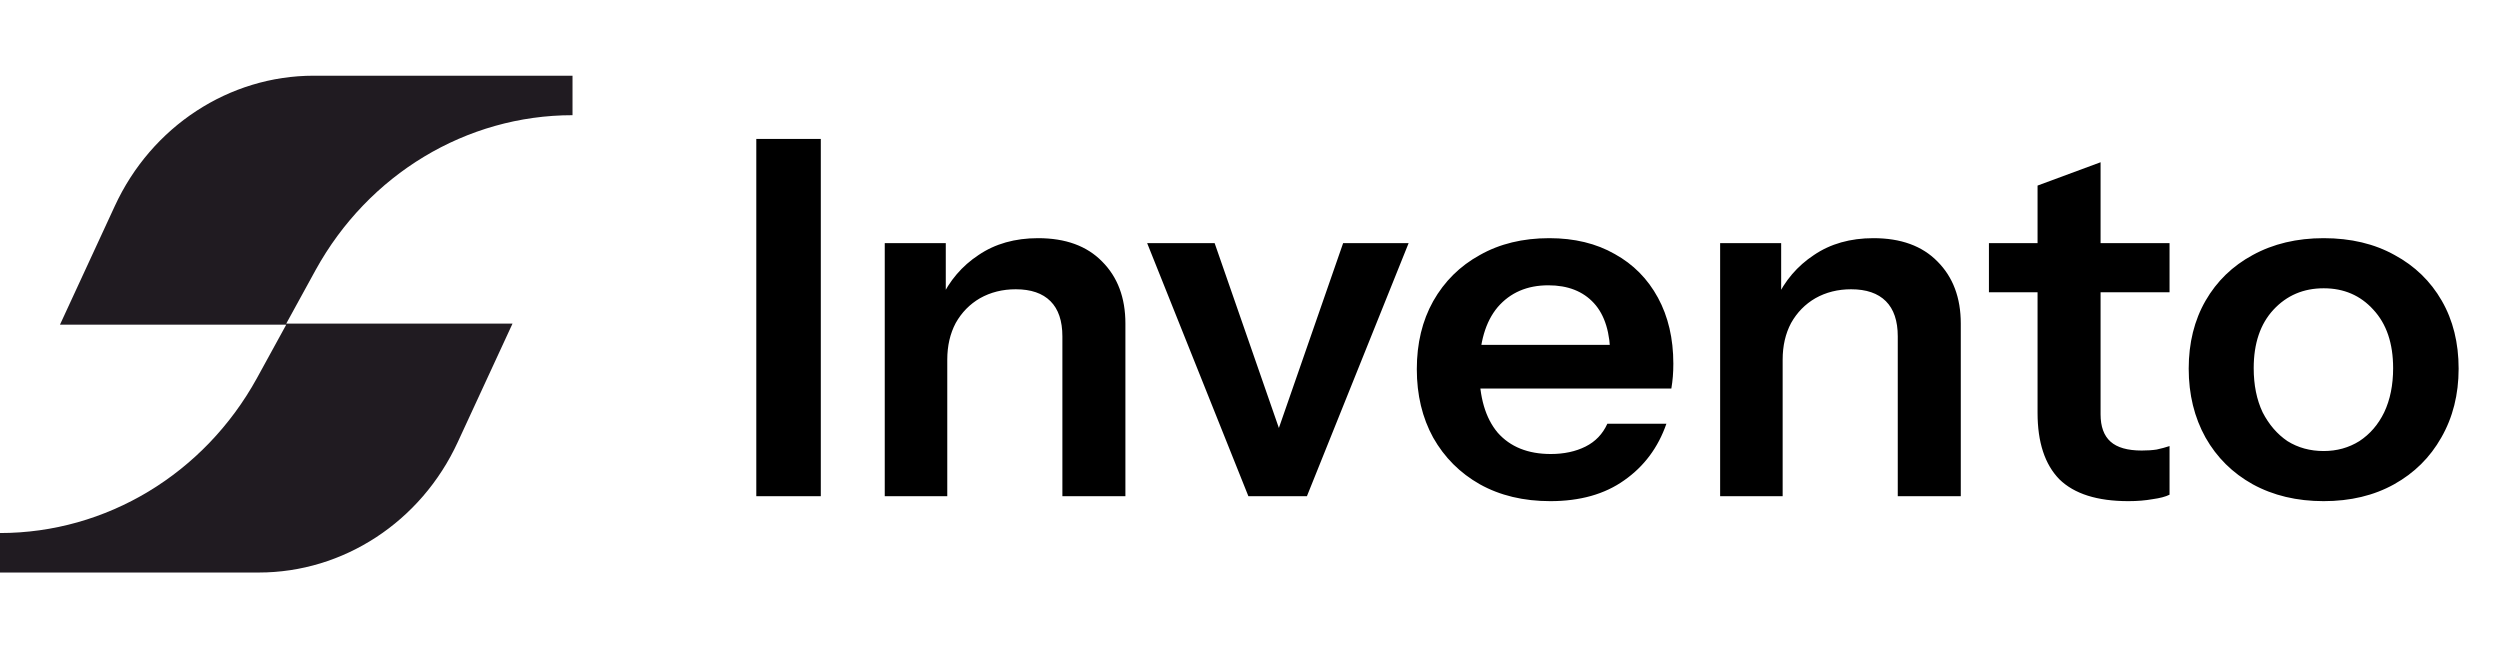 <svg width="131" height="34" viewBox="0 0 131 34" fill="none" xmlns="http://www.w3.org/2000/svg">
<path d="M39.63 26V7.28H43.01V26H39.63ZM46.361 26V12.74H49.559V15.86H49.637V26H46.361ZM55.669 26V17.628C55.669 16.813 55.461 16.198 55.045 15.782C54.629 15.366 54.023 15.158 53.225 15.158C52.532 15.158 51.908 15.314 51.353 15.626C50.816 15.938 50.391 16.371 50.079 16.926C49.785 17.481 49.637 18.122 49.637 18.85L49.299 15.678C49.75 14.707 50.408 13.936 51.275 13.364C52.142 12.775 53.182 12.48 54.395 12.48C55.834 12.48 56.952 12.887 57.749 13.702C58.564 14.517 58.971 15.6 58.971 16.952V26H55.669ZM65.415 26L60.111 12.74H63.647L67.885 24.934H66.142L70.38 12.74H73.812L68.483 26H65.415ZM81.235 26.26C79.831 26.26 78.6 25.965 77.543 25.376C76.503 24.787 75.688 23.972 75.099 22.932C74.527 21.892 74.241 20.696 74.241 19.344C74.241 17.992 74.527 16.805 75.099 15.782C75.688 14.742 76.503 13.936 77.543 13.364C78.583 12.775 79.796 12.48 81.183 12.48C82.5 12.48 83.644 12.757 84.615 13.312C85.586 13.849 86.34 14.612 86.877 15.6C87.414 16.588 87.683 17.741 87.683 19.058C87.683 19.301 87.674 19.526 87.657 19.734C87.64 19.942 87.614 20.15 87.579 20.358H76.269V18.07H85.057L84.381 18.694C84.381 17.446 84.095 16.51 83.523 15.886C82.951 15.262 82.154 14.95 81.131 14.95C80.022 14.95 79.138 15.331 78.479 16.094C77.838 16.857 77.517 17.957 77.517 19.396C77.517 20.817 77.838 21.909 78.479 22.672C79.138 23.417 80.065 23.79 81.261 23.79C81.954 23.79 82.561 23.66 83.081 23.4C83.601 23.14 83.982 22.741 84.225 22.204H87.319C86.886 23.452 86.149 24.44 85.109 25.168C84.086 25.896 82.795 26.26 81.235 26.26ZM90.135 26V12.74H93.333V15.86H93.411V26H90.135ZM99.443 26V17.628C99.443 16.813 99.235 16.198 98.819 15.782C98.403 15.366 97.796 15.158 96.999 15.158C96.305 15.158 95.681 15.314 95.127 15.626C94.589 15.938 94.165 16.371 93.853 16.926C93.558 17.481 93.411 18.122 93.411 18.85L93.073 15.678C93.523 14.707 94.182 13.936 95.049 13.364C95.915 12.775 96.955 12.48 98.169 12.48C99.607 12.48 100.725 12.887 101.523 13.702C102.337 14.517 102.745 15.6 102.745 16.952V26H99.443ZM111.526 26.26C109.897 26.26 108.692 25.879 107.912 25.116C107.149 24.336 106.768 23.175 106.768 21.632V9.724L110.07 8.502V21.71C110.07 22.351 110.243 22.828 110.59 23.14C110.937 23.452 111.483 23.608 112.228 23.608C112.523 23.608 112.783 23.591 113.008 23.556C113.251 23.504 113.476 23.443 113.684 23.374V25.922C113.476 26.026 113.181 26.104 112.8 26.156C112.419 26.225 111.994 26.26 111.526 26.26ZM104.22 15.314V12.74H113.684V15.314H104.22ZM121.76 26.26C120.356 26.26 119.117 25.965 118.042 25.376C116.985 24.787 116.162 23.972 115.572 22.932C114.983 21.875 114.688 20.67 114.688 19.318C114.688 17.966 114.983 16.779 115.572 15.756C116.162 14.733 116.985 13.936 118.042 13.364C119.117 12.775 120.356 12.48 121.76 12.48C123.182 12.48 124.421 12.775 125.478 13.364C126.536 13.936 127.359 14.733 127.948 15.756C128.538 16.779 128.832 17.966 128.832 19.318C128.832 20.67 128.529 21.875 127.922 22.932C127.333 23.972 126.51 24.787 125.452 25.376C124.395 25.965 123.164 26.26 121.76 26.26ZM121.76 23.634C122.454 23.634 123.078 23.461 123.632 23.114C124.187 22.75 124.62 22.247 124.932 21.606C125.244 20.947 125.4 20.176 125.4 19.292C125.4 17.992 125.054 16.969 124.36 16.224C123.684 15.479 122.818 15.106 121.76 15.106C120.703 15.106 119.828 15.479 119.134 16.224C118.441 16.969 118.094 17.992 118.094 19.292C118.094 20.176 118.25 20.947 118.562 21.606C118.892 22.247 119.325 22.75 119.862 23.114C120.417 23.461 121.05 23.634 121.76 23.634Z" fill="black"/>
<path d="M3.143 17.012H15L13.456 19.828C10.698 24.828 5.57 27.931 0 27.931L0 30H13.566C17.978 30 22.059 27.357 23.989 23.161L26.857 16.955H15L16.544 14.139C19.302 9.139 24.43 6.036 30 6.036V3.967L16.434 3.967C12.022 3.967 7.941 6.611 6.011 10.806L3.143 17.012Z" fill="#201B21"/>
</svg>
